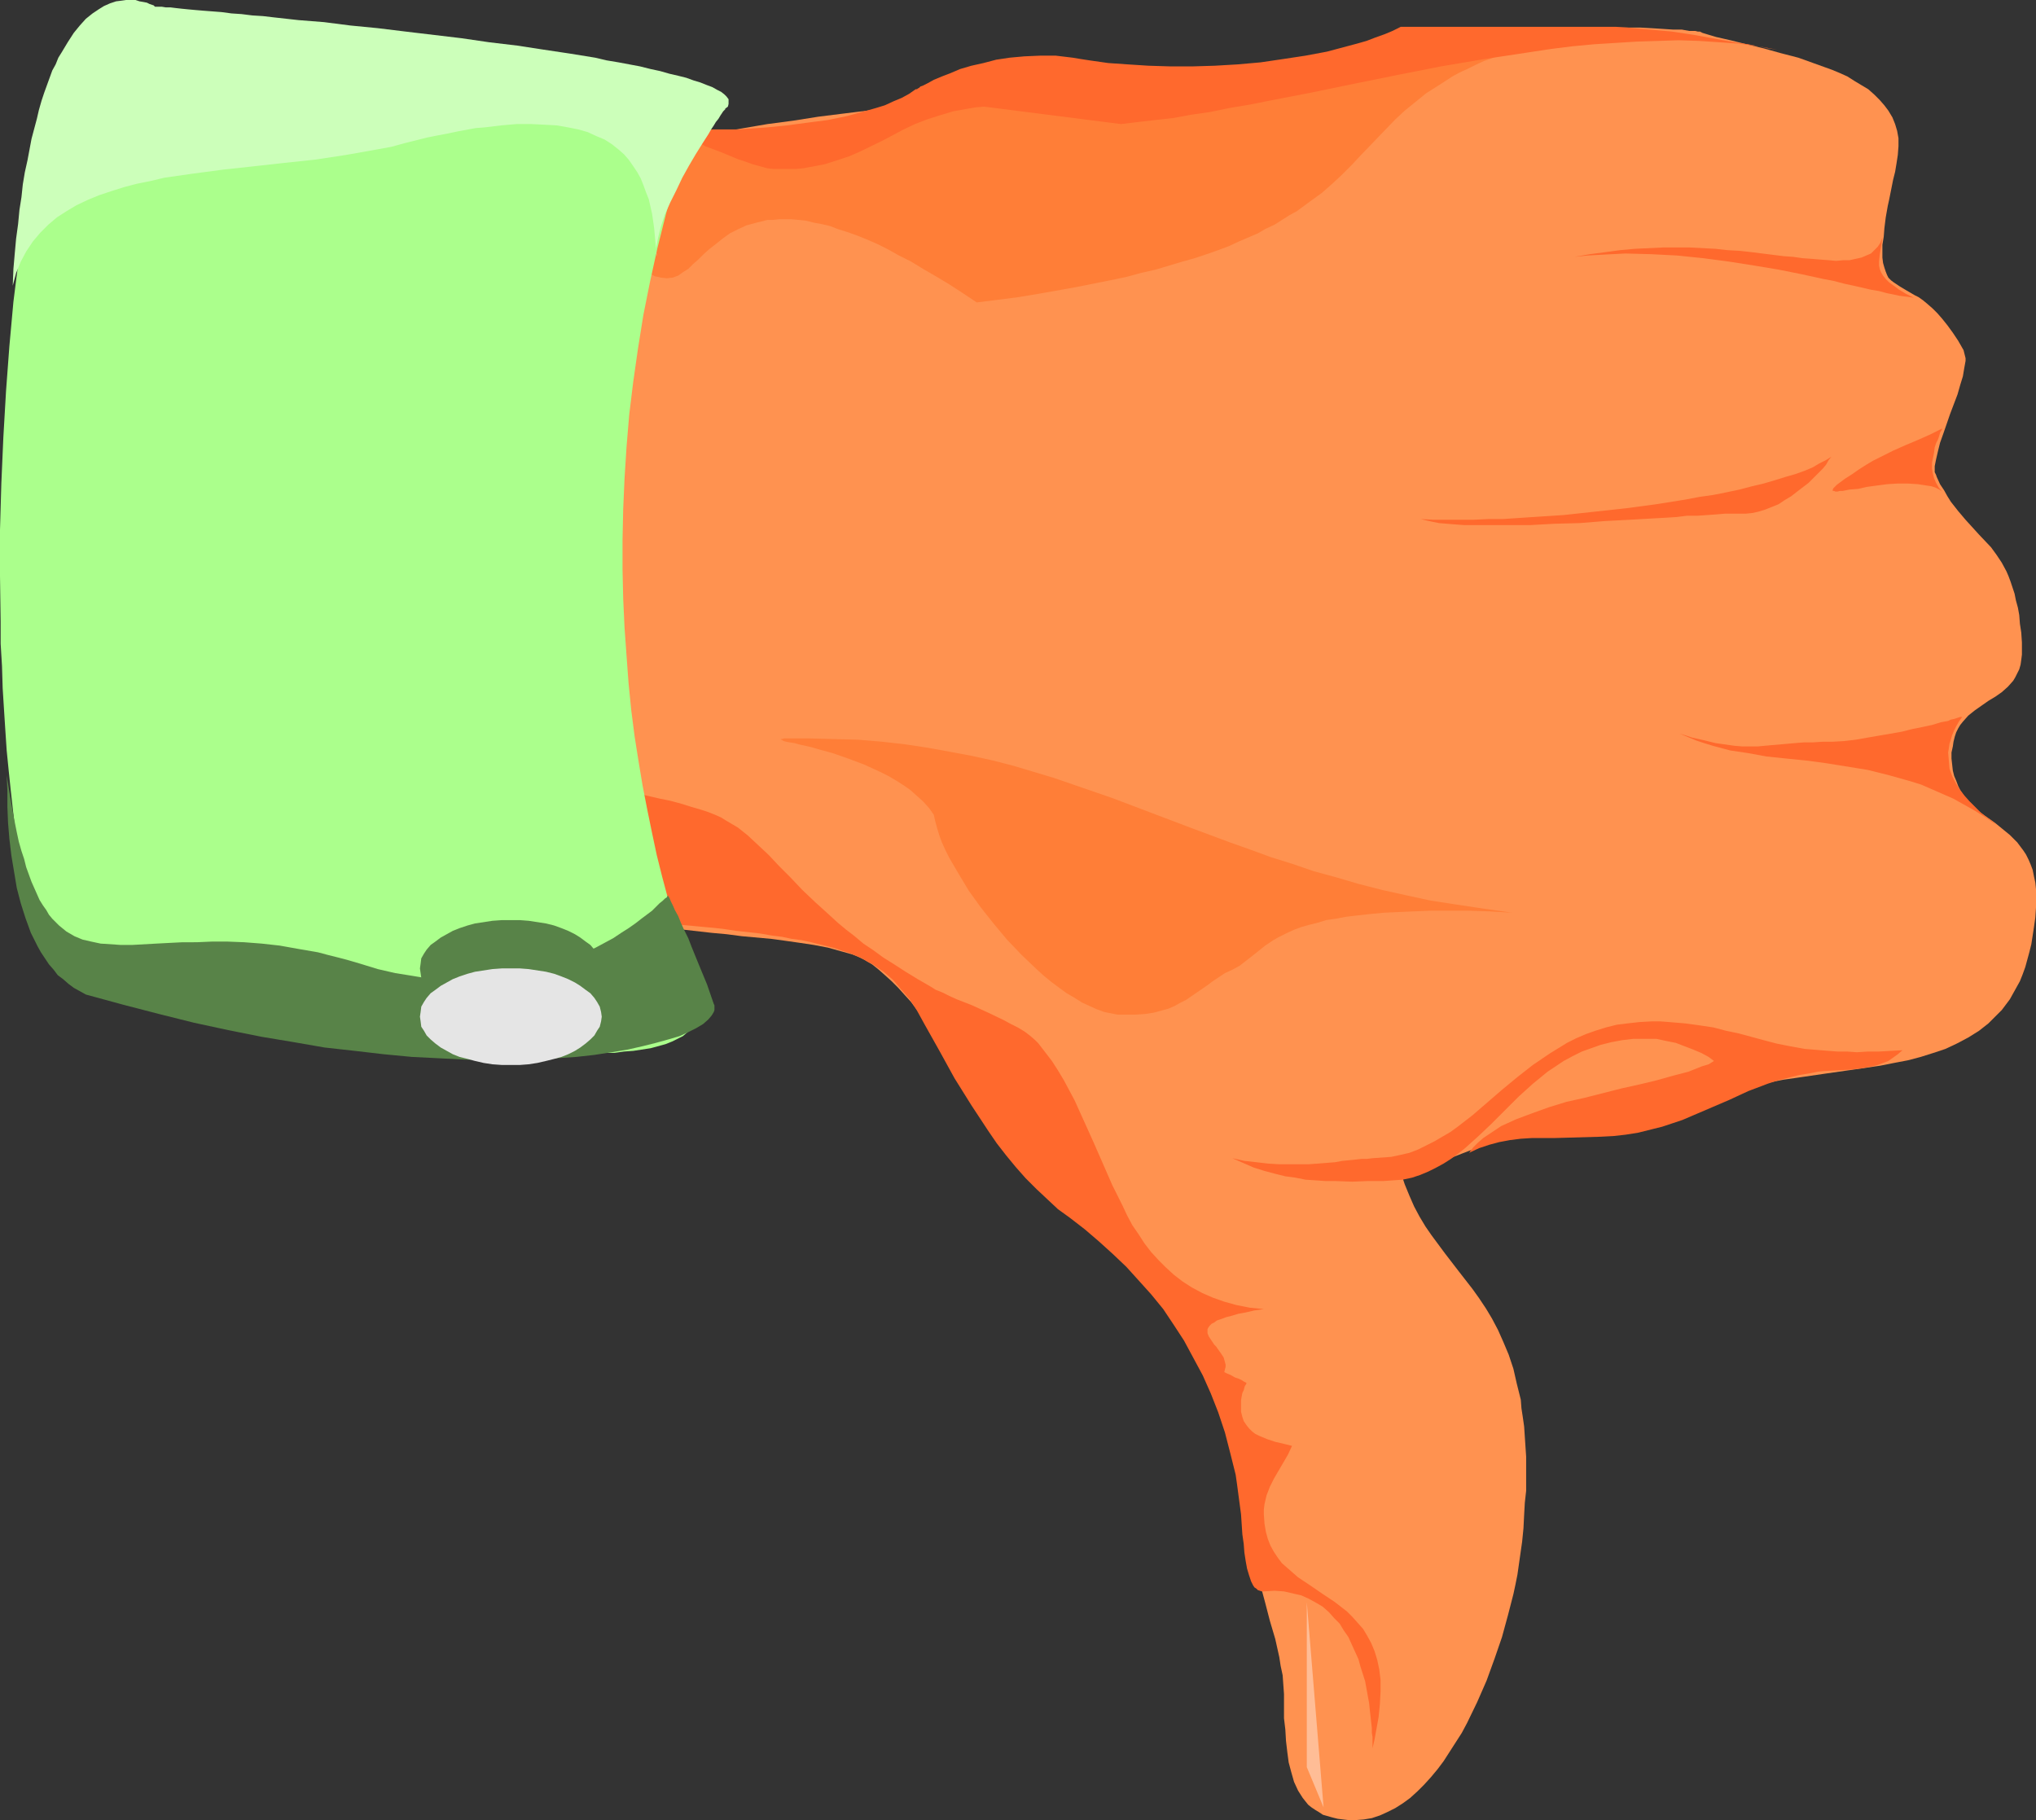 <?xml version="1.0" encoding="UTF-8" standalone="no"?>
<svg
   version="1.0"
   width="129.766mm"
   height="116.018mm"
   id="svg18"
   sodipodi:docname="Thumbs Down 1.wmf"
   xmlns:inkscape="http://www.inkscape.org/namespaces/inkscape"
   xmlns:sodipodi="http://sodipodi.sourceforge.net/DTD/sodipodi-0.dtd"
   xmlns="http://www.w3.org/2000/svg"
   xmlns:svg="http://www.w3.org/2000/svg">
  <rect width="100%" height="100%" fill="#333333" stroke="none"/>
  <sodipodi:namedview
     id="namedview18"
     pagecolor="#ffffff"
     bordercolor="#000000"
     borderopacity="0.25"
     inkscape:showpageshadow="2"
     inkscape:pageopacity="0.0"
     inkscape:pagecheckerboard="0"
     inkscape:deskcolor="#d1d1d1"
     inkscape:document-units="mm" />
  <defs
     id="defs1">
    <pattern
       id="WMFhbasepattern"
       patternUnits="userSpaceOnUse"
       width="6"
       height="6"
       x="0"
       y="0" />
  </defs>
  <path
     style="fill:#ff9250;fill-opacity:1;fill-rule:evenodd;stroke:none"
     d="m 329.825,285.004 2.262,-0.162 2.262,-0.485 2.424,-0.485 2.262,-0.808 2.424,-0.808 2.424,-0.969 5.01,-2.1 5.01,-1.939 5.333,-1.939 2.747,-0.646 2.747,-0.646 2.909,-0.323 2.747,-0.162 10.827,-0.162 5.171,-0.323 5.171,-0.485 2.424,-0.323 2.424,-0.323 2.262,-0.485 2.262,-0.646 2.101,-0.646 2.101,-0.808 1.939,-0.969 1.778,-0.969 2.586,-1.616 2.747,-1.293 2.909,-1.131 2.909,-0.969 3.07,-0.808 3.232,-0.808 3.232,-0.646 3.394,-0.485 6.626,-0.969 6.787,-0.969 6.626,-0.969 3.232,-0.646 3.394,-0.646 3.07,-0.808 3.07,-0.969 2.909,-0.969 2.747,-1.293 2.747,-1.454 2.586,-1.616 2.262,-1.777 2.262,-2.262 0.97,-0.969 0.97,-1.293 0.97,-1.293 0.808,-1.454 0.808,-1.454 0.808,-1.454 0.646,-1.616 0.646,-1.777 0.485,-1.777 0.485,-1.777 0.485,-1.939 0.323,-2.1 0.323,-2.1 0.323,-2.262 0.162,-2.424 v -2.424 -1.939 l -0.162,-1.616 -0.323,-1.454 -0.323,-1.616 -0.485,-1.293 -0.485,-1.131 -0.646,-1.293 -0.646,-0.969 -1.454,-1.939 -1.778,-1.777 -1.778,-1.454 -1.778,-1.454 -3.878,-2.747 -1.616,-1.616 -1.616,-1.616 -0.646,-0.969 -0.646,-0.969 -0.485,-0.969 -0.485,-1.293 -0.485,-1.131 -0.323,-1.293 -0.162,-1.454 -0.162,-1.454 v -1.454 l 0.323,-1.454 0.162,-1.131 0.323,-1.293 0.323,-0.969 0.485,-0.969 0.485,-0.808 0.646,-0.808 1.293,-1.454 1.616,-1.293 1.616,-1.131 1.616,-1.131 1.616,-0.969 1.616,-1.131 1.454,-1.293 1.293,-1.454 0.485,-0.808 0.485,-0.969 0.485,-0.969 0.323,-1.131 0.162,-1.131 0.162,-1.293 v -1.454 -1.454 l -0.162,-2.424 -0.323,-2.1 -0.162,-2.1 -0.323,-1.777 -0.485,-1.777 -0.323,-1.616 -0.485,-1.454 -0.485,-1.454 -0.485,-1.293 -0.485,-1.131 -1.131,-2.1 -1.293,-1.939 -1.293,-1.777 -2.909,-3.07 -1.616,-1.777 -1.616,-1.777 -1.778,-2.1 -1.778,-2.262 -0.808,-1.293 -0.808,-1.454 -0.97,-1.454 -0.808,-1.777 -0.162,-0.485 -0.323,-0.646 v -1.454 l 0.323,-1.616 0.485,-2.1 0.485,-1.939 0.808,-2.262 1.616,-4.685 1.778,-4.685 0.646,-2.262 0.646,-2.1 0.323,-1.939 0.323,-1.777 v -0.646 l -0.162,-0.646 -0.162,-0.646 -0.162,-0.646 -1.293,-2.262 -1.293,-1.939 -1.293,-1.777 -1.293,-1.616 -1.131,-1.293 -1.131,-1.131 -1.293,-1.131 -0.97,-0.808 -1.131,-0.808 -0.97,-0.485 -1.939,-1.131 -1.616,-0.969 -1.454,-0.969 -0.646,-0.485 -0.646,-0.646 -0.323,-0.646 -0.323,-0.808 -0.323,-0.969 -0.323,-1.131 -0.162,-1.293 v -1.454 -1.616 l 0.323,-1.939 0.162,-2.1 0.323,-2.585 0.485,-2.747 0.323,-1.454 0.323,-1.616 0.323,-1.616 0.323,-1.616 0.485,-1.939 0.323,-1.939 0.323,-2.1 0.162,-2.1 v -1.939 l -0.323,-1.777 -0.485,-1.616 -0.646,-1.616 -0.97,-1.616 -0.97,-1.293 -1.131,-1.293 -1.293,-1.293 -1.454,-1.293 -1.616,-0.969 -1.616,-0.969 -1.778,-1.131 -1.778,-0.808 -1.939,-0.808 -4.04,-1.454 -4.04,-1.454 -4.363,-1.131 -4.04,-1.131 -4.04,-0.969 -3.878,-0.969 -3.555,-0.808 -1.616,-0.485 -1.616,-0.485 -0.323,-0.162 -0.323,-0.162 h -0.485 l -0.646,-0.162 h -1.454 l -1.778,-0.323 h -2.101 l -2.424,-0.162 -2.586,-0.162 -2.909,-0.162 h -3.232 -10.666 -3.878 l -4.04,0.162 -4.202,0.162 -4.04,0.162 -8.726,0.485 -8.726,0.808 -8.726,0.969 -4.363,0.646 -4.202,0.646 -4.04,0.808 -4.04,0.646 -3.878,0.969 -3.717,0.969 -3.555,1.131 -3.394,0.969 -3.07,1.293 -2.909,1.293 -3.717,1.777 -3.394,1.616 -3.232,1.454 -3.07,1.293 -3.07,1.131 -2.909,0.969 -5.494,2.1 -5.333,1.939 -2.747,0.969 -2.586,1.131 -2.909,1.293 -2.747,1.454 -2.909,1.454 -3.07,1.777 -2.586,1.454 -2.747,1.293 -5.333,2.747 -5.494,2.747 -2.747,1.454 -2.586,1.616 -2.586,1.616 -2.424,1.616 -2.262,1.939 -2.262,1.939 -1.939,2.262 -1.616,2.262 -1.616,2.585 -0.646,1.454 -0.485,1.293 -0.485,1.293 -0.323,1.131 -0.323,1.454 -0.323,1.454 -0.646,3.07 -0.485,3.393 -0.323,3.554 -0.323,3.878 -0.162,3.878 -0.323,4.039 v 8.24 12.117 3.878 3.554 l 0.162,3.554 0.162,5.009 0.162,5.009 0.323,4.685 0.323,4.524 0.485,4.524 0.646,4.362 0.646,4.039 0.646,4.039 0.808,3.878 0.808,3.878 0.97,3.554 0.97,3.554 1.131,3.554 0.97,3.231 1.293,3.393 1.131,3.07 1.293,3.231 1.454,3.07 2.909,5.816 3.07,5.816 3.232,5.493 3.555,5.493 3.555,5.493 3.717,5.493 3.878,5.655 2.262,3.231 1.939,3.07 1.939,2.908 1.939,2.747 2.101,2.585 1.131,1.131 1.293,1.293 1.293,1.131 1.454,0.969 1.616,1.131 1.616,0.969 2.262,0.969 2.262,0.808 2.424,0.808 2.586,0.485 2.586,0.485 2.909,0.323 2.909,0.162 2.909,0.323 5.979,0.162 6.302,0.162 6.141,0.162 6.141,0.485 h 0.808 l 0.646,0.323 0.646,0.323 0.485,0.485 0.646,0.485 0.485,0.646 1.131,1.616 0.808,1.616 0.97,1.939 1.616,4.201 1.293,4.039 0.646,1.939 0.808,1.616 0.646,1.454 0.323,0.646 0.485,0.485 0.323,0.323 0.485,0.323 0.323,0.162 z"
     id="path1" />
  <path
     style="fill:#ff9250;fill-opacity:1;fill-rule:evenodd;stroke:none"
     d="m 251.288,284.357 -1.131,-0.808 -1.293,-1.293 -1.131,-1.131 -1.293,-1.454 -1.293,-1.454 -1.293,-1.777 -1.293,-1.777 -1.293,-1.777 -2.747,-4.039 -2.747,-4.201 -1.454,-2.1 -1.454,-2.262 -2.909,-4.362 -2.909,-4.362 -3.07,-4.201 -3.07,-4.039 -1.454,-1.939 -1.616,-1.777 -1.454,-1.616 -1.616,-1.616 -1.616,-1.454 -1.454,-1.293 -1.616,-1.293 -1.616,-0.969 -1.616,-0.808 -1.616,-0.646 -2.909,-0.808 -2.909,-0.808 -3.394,-0.646 -3.232,-0.485 -3.394,-0.485 -3.555,-0.485 -7.11,-0.646 -3.717,-0.485 -3.555,-0.323 -7.11,-0.808 -3.555,-0.485 -3.394,-0.485 -3.232,-0.646 -3.232,-0.808 -2.424,-0.808 -2.101,-0.808 -2.101,-0.646 -1.939,-0.969 -1.778,-0.808 -1.778,-0.969 -1.454,-1.131 -1.293,-1.131 -1.293,-1.131 -1.293,-1.293 -0.97,-1.293 -0.97,-1.293 -0.808,-1.454 -0.808,-1.616 -0.646,-1.616 -0.646,-1.616 -0.485,-1.777 -0.485,-1.777 -0.323,-1.939 -0.323,-2.1 -0.323,-2.1 -0.162,-2.262 -0.162,-2.262 -0.162,-2.424 -0.162,-2.585 -0.162,-2.585 v -2.747 -2.747 l -0.162,-2.908 v -3.07 -3.231 l -0.162,-3.393 v -4.685 l 0.162,-1.454 v -1.454 l 0.162,-3.393 0.162,-3.554 0.323,-3.878 0.323,-4.039 0.162,-4.362 0.485,-4.524 0.323,-4.847 0.485,-4.685 0.485,-5.009 1.293,-10.017 1.293,-10.179 1.454,-10.179 0.808,-4.847 0.808,-4.685 0.97,-4.685 0.97,-4.524 0.97,-4.201 0.97,-4.039 1.131,-3.716 0.97,-3.393 1.293,-3.231 0.485,-1.454 0.646,-1.293 0.646,-1.293 0.485,-1.131 0.646,-1.131 0.646,-0.808 0.646,-0.969 0.646,-0.646 0.646,-0.646 0.646,-0.485 1.131,-0.646 1.131,-0.646 1.293,-0.485 1.454,-0.646 1.616,-0.646 1.778,-0.485 1.778,-0.646 1.939,-0.485 2.101,-0.485 2.262,-0.485 2.262,-0.646 2.262,-0.485 2.586,-0.485 2.424,-0.485 5.494,-0.969 5.656,-0.969 6.141,-0.808 6.141,-0.969 6.464,-0.808 6.626,-0.808 6.787,-0.808 13.898,-1.454 13.898,-1.454 6.949,-0.808 6.949,-0.646 6.787,-0.646 6.626,-0.646 6.464,-0.646 6.141,-0.646 5.979,-0.646 5.656,-0.646 5.494,-0.646 2.586,-0.323 2.424,-0.323 2.424,-0.162 2.262,-0.323 2.101,-0.323 2.101,-0.323 1.939,-0.323 1.778,-0.323 1.778,-0.323 1.454,-0.323 -0.162,1.616 -0.162,1.616 -0.485,1.616 -0.323,1.616 -0.646,1.777 -0.485,1.616 -1.454,3.393 -1.939,3.393 -2.101,3.554 -2.262,3.554 -2.586,3.554 -2.747,3.716 -3.07,3.716 -3.07,3.716 -3.232,3.716 -6.626,7.594 -6.949,7.594 -6.787,7.755 -6.626,7.755 -3.232,3.878 -2.909,3.878 -2.909,3.878 -2.586,3.878 -2.424,3.878 -2.262,3.878 -1.939,3.878 -1.454,3.716 -1.293,3.878 -0.646,1.939 -0.323,1.777 -0.323,1.939 -0.323,1.939 -0.162,1.777 v 1.939 l 11.15,94.516 -0.646,4.201 -0.323,4.039 -0.323,3.878 -0.323,3.878 -0.323,7.432 -0.323,7.271 -0.323,3.393 -0.323,3.554 -0.485,3.231 -0.485,3.393 -0.808,3.231 -0.808,3.231 -1.293,3.393 z"
     id="path2" />
  <path
     style="fill:#ff7e37;fill-opacity:1;fill-rule:evenodd;stroke:none"
     d="m 161.6,31.182 h 0.162 0.323 l 0.485,0.162 h 0.808 0.97 l 1.131,0.162 h 1.293 l 1.616,0.162 h 1.616 1.778 l 1.939,0.162 h 6.626 l 2.424,-0.162 h 2.586 l 2.586,-0.162 2.586,-0.162 5.656,-0.485 5.656,-0.808 5.979,-0.969 5.979,-1.293 5.818,-1.454 2.909,-0.969 5.656,-2.1 2.909,-1.131 1.454,-0.646 1.454,-0.485 1.616,-0.323 1.616,-0.162 1.778,-0.323 h 1.939 l 1.939,-0.162 h 2.262 l 2.262,0.162 h 2.424 l 2.747,0.162 2.747,0.162 h 3.07 l 3.394,0.162 3.394,0.162 h 3.878 8.242 4.525 l 4.848,-0.162 5.171,-0.162 5.494,-0.323 2.909,-0.323 2.909,-0.162 3.07,-0.162 3.07,-0.323 3.232,-0.323 3.232,-0.323 3.394,-0.485 3.555,-0.323 3.555,-0.485 3.717,-0.485 3.717,-0.485 3.878,-0.646 4.04,-0.485 4.04,-0.646 4.202,-0.646 4.202,-0.808 4.525,-0.808 4.525,-0.808 4.686,-0.808 4.686,-0.969 -2.909,0.808 -2.586,0.808 -2.586,0.808 -2.424,0.808 -2.262,0.969 -2.262,0.808 -2.101,0.969 -1.939,0.969 -1.778,0.808 -1.778,0.969 -3.232,2.1 -3.07,1.939 -2.586,2.1 -2.586,2.1 -2.262,2.1 -4.202,4.362 -4.202,4.362 -2.101,2.262 -2.262,2.262 -2.424,2.262 -2.586,2.262 -2.909,2.1 -3.07,2.262 -1.778,0.969 -1.778,1.131 -1.778,1.131 -2.101,0.969 -1.939,1.131 -2.262,0.969 -2.262,0.969 -2.424,1.131 -2.586,0.969 -2.747,0.969 -2.909,0.969 -2.909,0.808 -3.232,0.969 -3.232,0.969 -3.555,0.808 -3.555,0.969 -3.878,0.808 -4.04,0.808 -4.04,0.808 -4.525,0.808 -4.525,0.808 -4.848,0.808 -5.01,0.646 -5.171,0.646 -3.394,-2.262 -3.232,-2.1 -3.232,-1.939 -3.07,-1.777 -2.909,-1.777 -2.909,-1.454 -2.586,-1.454 -2.586,-1.293 -2.586,-1.131 -2.424,-0.969 -2.262,-0.808 -2.101,-0.646 -2.101,-0.808 -2.101,-0.485 -1.778,-0.323 -1.939,-0.485 -1.616,-0.162 -1.778,-0.162 h -1.616 -1.454 l -1.454,0.162 h -1.293 l -2.586,0.646 -2.424,0.646 -2.101,0.969 -1.939,0.969 -1.778,1.293 -1.616,1.293 -1.454,1.131 -1.454,1.293 -1.293,1.293 -1.293,1.131 -1.131,1.131 -1.293,0.808 -1.131,0.808 -1.293,0.485 -1.454,0.162 -1.454,-0.162 -0.646,-0.162 -0.808,-0.162 -0.808,-0.485 -0.808,-0.323 -0.97,-0.646 -0.97,-0.646 -0.97,-0.808 -0.97,-0.808 -1.131,-1.131 -1.131,-1.131 z"
     id="path3" />
  <path
     style="fill:#ff692d;fill-opacity:1;fill-rule:evenodd;stroke:none"
     d="m 428.078,11.956 -2.262,-0.323 -2.262,-0.485 -2.424,-0.485 -2.424,-0.323 -5.333,-0.969 -5.333,-0.969 -5.333,-0.808 -5.494,-0.485 -5.333,-0.485 -2.586,-0.162 h -2.424 -49.45 l -1.939,0.969 -1.939,0.808 -2.262,0.808 -2.101,0.808 -2.262,0.646 -2.424,0.646 -4.848,1.293 -5.171,0.969 -5.333,0.808 -5.494,0.808 -5.494,0.485 -5.494,0.323 -5.333,0.162 h -5.494 l -5.171,-0.162 -5.01,-0.323 -4.686,-0.323 -2.262,-0.323 -2.262,-0.323 -2.101,-0.323 -1.939,-0.323 -4.04,-0.485 h -3.878 l -3.717,0.162 -3.555,0.323 -3.232,0.485 -3.07,0.808 -2.909,0.646 -2.747,0.808 -2.262,0.969 -2.101,0.808 -1.939,0.808 -1.454,0.808 -0.646,0.323 -0.646,0.323 -0.485,0.162 -0.323,0.323 -0.323,0.162 -0.162,0.162 h -0.162 -0.162 l -1.616,1.131 -1.778,0.969 -1.939,0.808 -2.101,0.969 -2.101,0.646 -2.262,0.646 -4.686,1.293 -4.686,0.969 -5.01,0.646 -4.848,0.646 -4.848,0.485 -4.686,0.323 -2.101,0.162 h -2.101 -2.101 -1.939 l -1.778,0.162 h -4.363 l -1.293,-0.162 h -1.778 -0.485 -0.485 l 0.97,0.485 1.131,0.485 1.293,0.646 1.454,0.808 1.778,0.646 1.616,0.969 3.878,1.454 3.878,1.616 1.939,0.646 1.778,0.646 1.778,0.485 1.778,0.485 1.454,0.162 h 1.293 2.101 1.939 l 1.778,-0.162 1.778,-0.323 3.394,-0.646 3.07,-0.969 2.909,-0.969 2.586,-1.131 5.333,-2.585 5.171,-2.747 2.747,-1.293 2.909,-1.131 3.07,-0.969 3.232,-0.969 1.778,-0.323 1.778,-0.323 1.939,-0.323 1.939,-0.162 32.966,4.201 4.04,-0.485 4.202,-0.485 4.363,-0.485 4.363,-0.808 4.525,-0.646 4.686,-0.969 4.848,-0.808 4.848,-0.969 10.019,-1.939 10.181,-2.1 10.342,-2.1 10.666,-2.1 10.504,-1.777 10.666,-1.616 5.333,-0.808 5.171,-0.646 5.171,-0.485 5.171,-0.323 5.171,-0.323 5.171,-0.162 4.848,-0.162 5.01,0.162 4.848,0.323 4.686,0.323 4.686,0.646 z"
     id="path4" />
  <path
     style="fill:#ff9250;fill-opacity:1;fill-rule:evenodd;stroke:none"
     d="m 227.371,219.246 v -3.07 l 0.162,-2.747 0.323,-2.747 0.323,-2.747 0.646,-2.585 0.646,-2.424 0.97,-2.424 0.808,-2.262 1.131,-2.262 1.131,-2.1 1.293,-1.939 1.454,-1.939 1.454,-1.939 1.616,-1.616 1.616,-1.616 1.778,-1.616 1.778,-1.454 1.939,-1.454 1.939,-1.293 2.101,-1.131 2.101,-1.131 2.262,-0.969 2.262,-0.969 2.262,-0.808 2.424,-0.808 2.424,-0.485 2.424,-0.646 2.424,-0.485 2.586,-0.323 2.586,-0.323 2.586,-0.162 2.586,-0.162 h 2.262 l 2.262,0.162 2.101,0.162 2.101,0.162 1.939,0.323 1.939,0.485 1.939,0.323 1.939,0.485 3.555,1.293 3.232,1.454 3.07,1.777 2.909,1.939 2.747,2.262 2.424,2.424 2.424,2.585 2.101,2.747 2.101,3.07 1.778,3.231 1.778,3.231 1.454,3.393 1.454,3.716 1.293,3.554 1.131,3.878 0.97,3.878 0.97,4.039 0.808,4.039 0.646,4.201 0.646,4.201 0.485,4.362 0.485,4.201 0.646,8.725 0.323,8.563 0.323,8.563 v 2.1 l 0.162,1.939 0.162,1.777 0.162,1.777 0.646,3.554 0.646,3.231 0.97,2.908 1.131,2.747 1.131,2.585 1.293,2.424 1.454,2.424 1.454,2.1 3.232,4.362 3.232,4.201 3.394,4.362 1.616,2.262 1.616,2.424 1.454,2.424 1.454,2.747 1.293,2.908 1.293,3.07 1.131,3.393 0.808,3.554 0.485,1.939 0.485,1.939 0.162,2.1 0.323,2.1 0.323,2.262 0.162,2.424 0.162,2.424 0.162,2.424 v 2.585 2.747 2.908 l -0.323,2.908 -0.162,2.908 -0.162,3.231 -0.323,3.231 -0.485,3.393 -0.323,2.262 -0.323,2.262 -0.485,2.424 -0.485,2.262 -1.293,5.009 -1.454,5.332 -1.778,5.17 -1.939,5.332 -2.262,5.17 -2.424,5.009 -1.293,2.424 -1.454,2.262 -1.454,2.262 -1.454,2.262 -1.454,1.939 -1.616,1.939 -1.616,1.777 -1.616,1.616 -1.778,1.616 -1.778,1.293 -1.778,1.131 -1.939,0.969 -1.778,0.808 -1.939,0.646 -1.939,0.323 -2.101,0.162 h -1.454 l -1.454,-0.162 -1.293,-0.162 -1.293,-0.323 -1.131,-0.323 -1.131,-0.323 -0.97,-0.646 -0.808,-0.485 -0.97,-0.646 -0.808,-0.646 -1.293,-1.616 -1.131,-1.777 -0.97,-2.1 -0.646,-2.262 -0.646,-2.424 -0.323,-2.424 -0.323,-2.747 -0.162,-2.747 -0.323,-2.747 v -5.816 l -0.162,-2.262 -0.162,-2.262 -0.485,-2.262 -0.323,-2.1 -0.97,-4.362 -1.293,-4.362 -1.131,-4.362 -1.131,-4.201 -0.323,-2.262 -0.323,-2.262 -0.323,-2.262 v -2.262 l -0.162,-2.747 -0.162,-2.747 -0.162,-2.585 -0.323,-2.585 -0.646,-5.009 -0.808,-4.847 -0.97,-4.524 -1.293,-4.201 -1.454,-4.039 -1.616,-3.878 -1.778,-3.716 -1.778,-3.393 -2.101,-3.393 -2.101,-3.231 -2.262,-3.07 -2.424,-2.908 -2.424,-2.908 -2.424,-2.747 -5.333,-5.332 -5.333,-5.332 -5.494,-5.009 -5.494,-5.332 -5.494,-5.493 -2.586,-2.908 -2.586,-2.908 -2.586,-3.07 -2.424,-3.07 -2.424,-3.393 -2.262,-3.393 -0.97,-1.777 -0.97,-2.1 -0.808,-2.262 -0.808,-2.585 -0.808,-2.747 -0.646,-3.07 -0.646,-3.07 -0.485,-3.231 -0.97,-6.624 -0.646,-6.624 -0.323,-3.07 -0.162,-3.07 -0.162,-2.908 z"
     id="path5" />
  <path
     style="fill:#ff692d;fill-opacity:1;fill-rule:evenodd;stroke:none"
     d="m 304.454,315.378 -2.262,0.323 -2.101,0.485 -1.778,0.323 -1.616,0.485 -1.293,0.323 -1.293,0.485 -0.97,0.323 -0.646,0.485 -0.646,0.323 -0.485,0.485 -0.323,0.485 -0.162,0.323 v 0.485 0.485 l 0.323,0.808 0.646,0.969 0.646,0.969 0.485,0.485 0.323,0.485 0.808,1.131 0.646,0.969 0.323,1.131 0.162,0.646 v 0.485 l -0.162,0.646 -0.162,0.646 0.646,0.323 0.808,0.323 1.131,0.646 0.97,0.323 0.646,0.323 0.485,0.323 0.323,0.162 0.323,0.162 v 0.162 l -0.162,0.323 -0.162,0.162 -0.162,0.485 -0.162,0.646 -0.323,0.646 -0.162,0.808 -0.162,0.969 v 1.454 1.293 l 0.323,1.293 0.323,0.969 0.646,0.969 0.646,0.808 0.646,0.646 0.808,0.646 0.97,0.485 1.939,0.808 1.939,0.646 2.101,0.485 1.939,0.485 -0.97,2.1 -1.131,1.939 -2.262,3.878 -0.97,1.939 -0.808,2.1 -0.485,2.1 -0.162,1.293 v 1.131 l 0.162,2.262 0.323,1.939 0.485,1.777 0.646,1.616 0.808,1.454 0.97,1.454 0.97,1.293 1.293,1.131 1.293,1.131 1.293,1.131 2.909,1.939 3.07,2.1 2.909,1.939 2.909,2.262 1.293,1.293 1.293,1.454 1.293,1.454 0.97,1.616 0.97,1.777 0.808,1.939 0.646,2.1 0.485,2.262 0.323,2.585 v 2.747 l -0.162,3.07 -0.162,1.616 -0.162,1.616 -0.646,3.554 -0.323,1.777 -0.485,2.1 v -2.747 l -0.162,-0.969 v -1.131 l -0.162,-1.454 -0.162,-1.454 -0.162,-1.454 -0.162,-1.616 -0.323,-1.777 -0.646,-3.554 -1.131,-3.554 -0.485,-1.777 -0.808,-1.777 -0.808,-1.777 -0.808,-1.777 -1.131,-1.616 -0.97,-1.616 -1.293,-1.293 -1.293,-1.454 -1.454,-1.293 -1.616,-0.969 -1.778,-0.969 -1.778,-0.808 -2.101,-0.485 -2.101,-0.485 -2.262,-0.162 -2.586,0.162 h -0.485 l -0.485,-0.162 -0.485,-0.162 -0.323,-0.323 -0.485,-0.323 -0.323,-0.485 -0.485,-0.969 -0.485,-1.454 -0.485,-1.616 -0.323,-1.777 -0.323,-2.1 -0.162,-2.1 -0.323,-2.262 -0.162,-2.424 -0.162,-2.424 -0.646,-4.847 -0.323,-2.424 -0.323,-2.262 -1.293,-5.17 -1.293,-5.009 -1.616,-4.847 -1.778,-4.524 -1.939,-4.362 -2.262,-4.201 -2.262,-4.201 -2.424,-3.716 -2.586,-3.878 -2.909,-3.554 -2.909,-3.231 -3.07,-3.393 -3.232,-3.07 -3.394,-3.07 -3.394,-2.908 -3.555,-2.747 -2.909,-2.1 -2.586,-2.424 -2.586,-2.424 -2.586,-2.585 -2.424,-2.747 -2.262,-2.747 -2.262,-2.908 -2.101,-3.07 -4.04,-6.14 -4.04,-6.463 -3.555,-6.463 -3.717,-6.624 -1.778,-3.231 -1.778,-2.747 -2.101,-2.424 -1.939,-2.262 -2.262,-1.939 -2.586,-1.777 -1.293,-0.646 -1.293,-0.808 -3.07,-1.293 -1.616,-0.485 -1.778,-0.646 -1.939,-0.485 -1.939,-0.485 -1.939,-0.485 -2.262,-0.485 -2.424,-0.323 -2.262,-0.485 -2.586,-0.323 -2.747,-0.485 -2.909,-0.323 -2.909,-0.323 -3.232,-0.485 -3.232,-0.323 -3.394,-0.323 -3.717,-0.323 -2.424,-0.162 -2.424,-0.323 -2.424,-0.646 -2.424,-0.969 -2.262,-0.969 -2.262,-1.131 -2.262,-1.293 -1.939,-1.454 -1.939,-1.616 -1.778,-1.616 -1.778,-1.777 -1.454,-1.777 -1.293,-1.777 -0.97,-1.777 -0.97,-1.777 -0.646,-1.777 -0.323,-1.777 -0.162,-1.454 0.162,-1.616 0.485,-1.454 0.323,-0.646 0.485,-0.646 0.485,-0.485 0.646,-0.646 0.646,-0.485 0.646,-0.323 0.97,-0.485 0.97,-0.323 0.97,-0.323 1.131,-0.162 1.293,-0.323 h 1.293 l 1.454,-0.162 h 1.616 l 1.616,0.162 1.778,0.162 1.778,0.162 2.101,0.323 2.101,0.485 2.101,0.485 2.424,0.485 2.424,0.646 2.586,0.808 2.747,0.808 1.454,0.485 1.616,0.646 1.454,0.646 1.293,0.808 2.747,1.616 2.424,1.939 2.424,2.262 2.586,2.424 2.424,2.585 2.747,2.747 2.909,3.07 3.232,3.07 1.616,1.454 1.778,1.616 1.939,1.777 1.939,1.616 2.101,1.616 2.101,1.777 2.424,1.616 2.424,1.777 2.586,1.616 2.747,1.777 2.909,1.777 3.07,1.777 1.293,0.808 1.616,0.646 1.616,0.808 1.778,0.808 3.717,1.454 3.878,1.777 3.717,1.777 1.778,0.969 1.616,0.808 1.616,0.969 1.293,0.969 1.131,0.969 0.97,0.969 1.616,2.1 1.616,2.1 1.454,2.262 1.454,2.424 2.586,4.847 2.262,5.009 2.262,5.009 2.262,5.17 2.262,5.17 2.424,4.847 1.131,2.424 1.293,2.424 1.454,2.1 1.454,2.262 1.616,2.1 1.778,1.939 1.778,1.777 1.939,1.777 2.101,1.616 2.262,1.454 2.424,1.293 2.586,1.131 2.747,0.969 2.909,0.808 3.232,0.646 z"
     id="path6" />
  <path
     style="fill:#ff692d;fill-opacity:1;fill-rule:evenodd;stroke:none"
     d="m 330.633,279.026 2.262,-0.162 2.262,-0.162 2.262,-0.485 2.101,-0.485 2.101,-0.808 1.939,-0.969 1.939,-0.969 1.939,-1.131 1.939,-1.131 1.778,-1.293 3.555,-2.747 3.555,-3.07 3.555,-3.07 3.717,-3.07 3.717,-2.908 4.04,-2.747 2.101,-1.293 2.101,-1.293 2.262,-1.131 2.262,-0.969 2.262,-0.808 2.586,-0.808 2.586,-0.646 2.586,-0.323 2.909,-0.323 2.909,-0.162 h 2.101 l 2.101,0.162 1.939,0.162 1.939,0.162 3.555,0.485 3.232,0.485 3.07,0.808 3.07,0.646 5.979,1.616 3.07,0.808 3.232,0.646 3.555,0.646 1.939,0.162 1.939,0.162 1.939,0.162 2.262,0.162 h 2.262 l 2.262,0.162 2.586,-0.162 h 2.586 l 2.909,-0.162 2.909,-0.162 -1.131,0.969 -1.131,0.808 -1.131,0.808 -1.293,0.485 -1.293,0.485 -1.293,0.323 -2.586,0.485 -2.909,0.323 -2.909,0.162 -3.07,0.162 -1.616,0.162 -1.616,0.323 -2.909,0.485 -2.586,0.646 -2.586,0.646 -2.424,0.808 -4.686,1.777 -4.525,2.1 -4.525,1.939 -4.525,1.939 -2.262,0.969 -2.424,0.808 -2.424,0.808 -2.586,0.646 -3.232,0.808 -3.07,0.485 -2.909,0.323 -3.07,0.162 -5.656,0.162 -5.656,0.162 h -5.333 l -2.586,0.162 -2.586,0.323 -2.586,0.485 -2.424,0.646 -2.424,0.808 -2.424,1.131 0.97,-1.293 1.131,-1.131 1.293,-1.131 1.454,-0.969 1.454,-0.969 1.454,-0.969 1.778,-0.808 1.778,-0.808 3.878,-1.454 4.04,-1.454 4.202,-1.293 4.363,-0.969 8.888,-2.262 4.363,-0.969 4.04,-0.969 4.04,-1.131 3.717,-0.969 1.616,-0.646 1.616,-0.646 1.616,-0.485 1.293,-0.808 -1.293,-0.969 -1.778,-0.969 -1.939,-0.808 -2.101,-0.808 -2.101,-0.808 -2.424,-0.485 -2.262,-0.485 h -2.586 -2.909 l -2.747,0.323 -2.586,0.485 -2.586,0.646 -2.262,0.808 -2.262,0.808 -2.262,1.131 -2.101,1.131 -1.939,1.293 -1.939,1.293 -3.555,2.908 -3.394,3.07 -3.232,3.231 -3.232,3.231 -3.232,3.07 -3.232,2.908 -1.616,1.293 -1.778,1.293 -1.778,1.131 -1.778,0.969 -1.939,0.969 -1.939,0.808 -1.939,0.646 -2.262,0.485 -2.262,0.162 -2.262,0.162 h -1.778 -1.939 l -3.878,0.162 -4.363,-0.162 h -2.262 l -2.262,-0.162 -2.424,-0.162 -2.424,-0.485 -2.424,-0.323 -2.586,-0.646 -2.424,-0.646 -2.586,-0.808 -2.586,-1.131 -2.586,-1.131 2.909,0.646 2.909,0.323 2.747,0.323 2.586,0.162 h 2.586 2.424 2.262 l 2.262,-0.162 4.04,-0.323 1.778,-0.323 1.616,-0.162 1.616,-0.162 1.454,-0.162 h 1.293 z"
     id="path7" />
  <path
     style="fill:#ff692d;fill-opacity:1;fill-rule:evenodd;stroke:none"
     d="m 441.168,110.027 -1.293,0.808 -1.616,0.808 -1.616,0.969 -1.939,0.808 -2.262,0.808 -2.262,0.646 -2.586,0.808 -2.747,0.808 -2.747,0.646 -3.07,0.808 -3.07,0.646 -3.232,0.646 -3.394,0.485 -3.394,0.646 -7.11,1.131 -7.272,0.969 -7.434,0.808 -7.434,0.808 -7.434,0.485 -7.272,0.485 h -3.555 l -3.394,0.162 h -3.394 -3.232 -3.232 l -2.909,-0.162 1.293,0.323 1.454,0.323 1.616,0.323 1.939,0.162 1.939,0.162 2.262,0.162 h 2.424 7.757 5.656 l 5.818,-0.323 6.141,-0.162 5.979,-0.485 6.141,-0.323 5.656,-0.323 2.909,-0.162 2.586,-0.162 2.586,-0.323 h 2.586 l 2.262,-0.162 2.262,-0.162 1.939,-0.162 h 1.939 1.616 1.454 l 1.616,-0.162 1.454,-0.323 1.616,-0.485 1.616,-0.646 1.616,-0.646 1.454,-0.969 1.616,-0.969 1.454,-1.131 2.747,-2.1 1.131,-1.131 1.131,-1.131 1.131,-1.131 0.808,-0.969 0.646,-1.131 z"
     id="path8" />
  <path
     style="fill:#ff7e37;fill-opacity:1;fill-rule:evenodd;stroke:none"
     d="m 296.859,233.625 -1.778,0.808 -1.454,0.969 -1.454,0.969 -1.293,0.969 -2.586,1.777 -2.586,1.777 -1.293,0.646 -1.454,0.808 -1.454,0.646 -1.778,0.485 -1.778,0.485 -2.101,0.323 -2.424,0.162 h -2.586 -1.616 l -1.616,-0.323 -1.616,-0.323 -1.778,-0.646 -1.778,-0.808 -1.778,-0.808 -1.778,-1.131 -1.939,-1.131 -1.778,-1.293 -1.939,-1.454 -1.778,-1.454 -1.778,-1.616 -3.555,-3.393 -3.555,-3.716 -3.232,-3.878 -3.07,-3.878 -2.909,-4.039 -2.424,-4.039 -1.131,-1.939 -1.131,-1.939 -0.97,-1.939 -0.808,-1.777 -0.646,-1.777 -0.485,-1.616 -0.485,-1.777 -0.323,-1.454 -1.131,-1.616 -1.454,-1.616 -1.454,-1.293 -1.616,-1.454 -1.616,-1.131 -1.778,-1.131 -1.939,-1.131 -1.939,-0.969 -3.878,-1.777 -3.878,-1.454 -3.717,-1.293 -1.778,-0.485 -1.778,-0.485 -1.616,-0.485 -1.454,-0.323 -1.454,-0.323 -1.131,-0.323 -1.131,-0.162 -0.808,-0.162 -0.646,-0.162 -0.485,-0.323 h -0.162 v -0.162 h 0.323 l 0.485,-0.162 h 0.97 1.131 3.394 l 6.141,0.162 6.141,0.162 5.818,0.485 5.656,0.646 5.333,0.808 5.333,0.969 5.171,0.969 5.171,1.131 5.01,1.293 4.848,1.454 4.848,1.454 4.686,1.616 9.373,3.231 9.373,3.554 4.686,1.777 4.686,1.777 9.534,3.554 5.01,1.777 4.848,1.777 5.171,1.616 5.171,1.777 5.333,1.454 5.494,1.616 5.656,1.454 5.818,1.293 5.979,1.293 6.302,0.969 6.464,0.969 6.787,0.969 -5.494,-0.323 -5.01,-0.162 h -4.686 -4.363 l -4.04,0.162 -3.717,0.162 -3.555,0.162 -3.394,0.323 -2.909,0.323 -2.747,0.323 -2.586,0.485 -2.262,0.323 -2.101,0.646 -1.939,0.485 -1.778,0.485 -1.778,0.646 -1.454,0.646 -1.293,0.646 -1.293,0.646 -1.131,0.646 -1.939,1.293 -1.616,1.293 -1.616,1.293 -1.454,1.131 -1.454,1.131 z"
     id="path9" />
  <path
     style="fill:#ff692d;fill-opacity:1;fill-rule:evenodd;stroke:none"
     d="m 453.449,57.195 -0.485,1.293 -0.646,0.969 -0.808,0.808 -0.808,0.808 -1.131,0.485 -1.131,0.485 -1.454,0.323 -1.454,0.323 h -1.454 l -1.778,0.162 -1.778,-0.162 -2.101,-0.162 -1.939,-0.162 -2.262,-0.162 -2.262,-0.323 -2.262,-0.162 -2.586,-0.323 -2.586,-0.323 -2.586,-0.323 -2.909,-0.323 -2.909,-0.162 -2.909,-0.323 -3.07,-0.162 -3.07,-0.162 h -3.232 -3.232 l -3.394,0.162 -3.394,0.162 -3.555,0.323 -3.555,0.485 -3.717,0.485 -3.717,0.646 3.07,-0.323 2.909,-0.162 3.07,-0.162 3.232,-0.162 6.141,0.162 6.302,0.323 6.302,0.646 6.141,0.808 6.141,0.969 5.818,0.969 5.656,1.131 5.171,1.131 2.586,0.485 2.424,0.646 2.262,0.485 2.101,0.485 2.101,0.485 1.939,0.323 1.778,0.485 1.616,0.323 1.454,0.323 1.293,0.162 1.293,0.162 0.97,0.162 -1.939,-0.969 -1.616,-0.969 -1.293,-0.969 -1.131,-0.808 -0.808,-0.808 -0.646,-0.808 -0.485,-0.808 -0.323,-0.808 -0.162,-0.808 v -0.969 l 0.162,-1.616 0.162,-0.969 0.162,-0.969 z"
     id="path10" />
  <path
     style="fill:#ff692d;fill-opacity:1;fill-rule:evenodd;stroke:none"
     d="m 467.831,103.241 v 0.162 l -0.162,0.323 -0.323,0.485 -0.162,0.646 -0.323,0.969 -0.485,0.969 -0.323,0.969 -0.162,1.293 -0.485,2.424 v 1.293 l 0.162,1.131 0.323,1.293 0.485,1.131 0.646,1.131 0.808,0.969 -0.646,-0.485 -0.97,-0.485 -0.97,-0.323 -1.131,-0.162 -2.101,-0.323 -2.424,-0.162 h -2.424 l -2.586,0.162 -2.424,0.323 -2.424,0.323 -2.101,0.485 -2.101,0.162 -0.808,0.162 -0.808,0.162 h -0.646 l -0.646,0.162 h -0.485 l -0.323,-0.162 h -0.323 v -0.162 -0.162 l 0.162,-0.323 0.323,-0.323 0.485,-0.485 1.939,-1.454 1.778,-1.131 1.616,-1.131 1.778,-1.131 1.616,-0.969 1.616,-0.808 3.232,-1.616 2.909,-1.293 3.07,-1.293 2.909,-1.293 z"
     id="path11" />
  <path
     style="fill:#ff692d;fill-opacity:1;fill-rule:evenodd;stroke:none"
     d="m 439.067,178.693 -2.424,0.162 h -2.101 l -2.101,0.162 -1.778,0.162 -3.717,0.323 -3.555,0.323 h -1.778 -1.939 l -1.939,-0.162 -2.262,-0.323 -2.262,-0.323 -2.586,-0.646 -2.909,-0.646 -1.454,-0.485 -1.616,-0.485 1.939,0.808 1.939,0.808 1.939,0.646 2.101,0.646 4.202,1.131 4.363,0.646 4.363,0.808 4.686,0.485 4.848,0.485 4.848,0.646 5.01,0.808 5.01,0.808 5.171,1.293 5.171,1.454 2.586,0.808 2.586,1.131 2.586,1.131 2.586,1.131 2.586,1.454 2.586,1.454 2.586,1.616 2.586,1.777 -1.131,-0.969 -1.454,-0.969 -1.293,-1.131 -1.293,-1.293 -1.293,-1.293 -1.293,-1.454 -1.131,-1.454 -0.97,-1.616 -0.808,-1.616 -0.646,-1.777 -0.162,-1.939 -0.162,-1.939 0.162,-0.969 0.162,-1.131 0.323,-0.969 0.323,-1.131 0.485,-1.131 0.485,-0.969 0.646,-1.131 0.808,-1.131 v 0 h -0.162 -0.323 l -0.485,0.162 -0.485,0.162 -0.485,0.162 -0.808,0.162 -0.646,0.323 -1.778,0.323 -2.101,0.646 -2.262,0.485 -2.424,0.485 -2.586,0.646 -2.747,0.485 -5.656,0.969 -2.747,0.485 -2.747,0.323 -2.747,0.162 z"
     id="path12" />
  <path
     style="fill:#abff8c;fill-opacity:1;fill-rule:evenodd;stroke:none"
     d="m 168.225,26.335 -2.909,8.401 -2.586,8.401 -2.262,8.24 -2.101,8.401 -1.778,8.078 -1.616,8.078 -1.293,8.078 -1.131,7.917 -0.97,7.917 -0.646,7.755 -0.485,7.594 -0.323,7.432 -0.162,7.432 v 7.109 l 0.162,7.109 0.323,6.947 0.485,6.786 0.485,6.624 0.646,6.463 0.808,6.301 0.97,6.14 0.97,5.816 1.131,5.816 1.131,5.493 1.131,5.332 1.293,5.17 1.293,4.847 1.293,4.685 1.454,4.362 1.293,4.201 1.454,3.878 1.293,3.716 0.646,1.777 0.323,1.616 0.162,1.454 v 1.454 l -0.323,1.293 -0.323,1.131 -0.646,1.131 -0.808,1.131 -0.97,0.808 -1.131,0.969 -1.293,0.646 -1.293,0.646 -1.616,0.646 -1.778,0.485 -1.778,0.485 -2.101,0.323 -2.101,0.323 -2.262,0.162 -2.262,0.323 h -2.424 -2.586 -2.747 -2.747 l -2.747,-0.162 -2.909,-0.162 -2.909,-0.162 -6.141,-0.485 -6.464,-0.808 -6.464,-0.808 -6.787,-0.969 -6.626,-0.969 -13.574,-2.262 -6.787,-1.131 -6.626,-1.293 -6.464,-1.131 -6.141,-1.131 -6.141,-1.131 -5.656,-0.969 -2.747,-0.485 -2.747,-0.323 -2.424,-0.485 -2.586,-0.323 -2.262,-0.323 -2.262,-0.323 -2.101,-0.323 -2.101,-0.162 -1.778,-0.162 -1.778,-0.162 -1.616,-0.162 h -1.454 -0.646 l -0.646,-0.162 -1.293,-0.485 -1.293,-0.808 -1.131,-1.293 -1.131,-1.454 -1.131,-1.777 -1.131,-2.1 -0.97,-2.262 -0.97,-2.747 -0.808,-2.747 -0.808,-3.07 -0.97,-3.393 -0.646,-3.554 -0.808,-3.716 -0.485,-4.039 -0.808,-4.201 -0.485,-4.362 -0.485,-4.362 -0.485,-4.685 -0.485,-4.847 -0.323,-4.847 -0.323,-5.009 -0.323,-5.17 -0.162,-5.332 -0.323,-5.332 v -5.332 L 0,138.786 v -11.148 l 0.323,-11.148 0.485,-11.148 0.646,-11.148 0.808,-10.825 0.485,-5.332 0.485,-5.332 0.646,-5.17 0.646,-5.009 0.646,-5.009 0.646,-4.847 0.808,-4.685 0.808,-4.362 0.97,-4.524 0.808,-4.201 0.97,-3.878 0.97,-3.878 1.131,-3.554 1.131,-3.393 1.131,-3.231 1.131,-2.908 1.293,-2.585 1.293,-2.423 1.293,-2.1 1.454,-1.939 1.454,-1.454 1.454,-1.293 1.454,-0.808 1.616,-0.646 0.808,-0.162 0.808,-0.162 h 0.808 l 0.808,0.162 3.878,0.646 4.202,0.808 4.525,0.808 4.848,0.808 5.01,0.969 5.01,0.969 5.333,0.969 5.656,0.969 45.571,8.401 5.333,1.131 5.333,0.969 5.171,0.969 5.01,0.969 4.686,0.808 4.525,0.969 4.04,0.808 3.878,0.646 1.778,0.323 1.778,0.323 1.616,0.323 1.454,0.323 1.454,0.162 1.293,0.323 1.293,0.162 0.97,0.323 0.97,0.162 0.97,0.162 0.646,0.162 h 0.646 l 0.485,0.162 h 0.323 z"
     id="path13" />
  <path
     style="fill:#588348;fill-opacity:1;fill-rule:evenodd;stroke:none"
     d="m 101.161,233.302 0.162,-1.131 0.162,-1.293 0.646,-1.131 0.646,-0.969 0.97,-1.131 1.131,-0.808 1.293,-0.969 1.454,-0.808 1.454,-0.808 1.616,-0.646 1.939,-0.646 1.778,-0.485 2.101,-0.323 2.101,-0.323 2.262,-0.162 h 2.101 2.262 l 2.101,0.162 2.101,0.323 2.101,0.323 1.939,0.485 1.778,0.646 1.616,0.646 1.616,0.808 1.293,0.808 1.293,0.969 1.131,0.808 0.97,1.131 0.646,0.969 0.646,1.131 0.323,1.293 0.162,1.131 -0.162,1.131 -0.323,1.131 -0.646,1.131 -0.646,1.131 -0.97,0.969 -1.131,0.969 -1.293,0.969 -1.293,0.808 -1.616,0.646 -1.616,0.808 -1.778,0.485 -1.939,0.485 -2.101,0.323 -2.101,0.323 -2.101,0.162 -2.262,0.162 -2.101,-0.162 -2.262,-0.162 -2.101,-0.323 -2.101,-0.323 -1.778,-0.485 -1.939,-0.485 -1.616,-0.808 -1.454,-0.646 -1.454,-0.808 -1.293,-0.969 -1.131,-0.969 -0.97,-0.969 -0.646,-1.131 -0.646,-1.131 -0.162,-1.131 z"
     id="path14" />
  <path
     style="fill:#ccffba;fill-opacity:1;fill-rule:evenodd;stroke:none"
     d="m 3.07,68.827 0.162,-4.039 0.323,-3.716 0.323,-3.554 0.485,-3.554 0.323,-3.393 0.485,-3.07 0.323,-3.07 0.485,-2.908 0.646,-2.908 0.485,-2.585 0.485,-2.585 0.646,-2.424 0.646,-2.424 0.485,-2.1 0.646,-2.262 0.646,-1.939 0.646,-1.777 0.646,-1.777 0.646,-1.777 0.808,-1.454 0.646,-1.616 0.808,-1.293 1.454,-2.424 L 17.776,7.917 19.23,6.14 20.685,4.524 22.301,3.231 23.755,2.262 25.048,1.454 26.502,0.808 27.957,0.323 29.25,0.162 30.381,0 h 1.293 0.97 l 0.97,0.323 0.97,0.162 0.808,0.162 0.646,0.323 0.485,0.162 0.485,0.162 0.162,0.162 0.162,0.162 h 0.162 0.162 0.646 0.646 l 0.97,0.162 h 1.131 l 1.293,0.162 1.454,0.162 1.616,0.162 1.778,0.162 1.939,0.162 2.101,0.162 2.101,0.162 2.424,0.323 2.424,0.162 2.586,0.323 2.586,0.162 2.747,0.323 5.818,0.646 6.141,0.485 6.302,0.808 6.626,0.646 6.626,0.808 13.574,1.616 6.626,0.969 6.787,0.808 6.302,0.969 6.464,0.969 5.979,0.969 2.747,0.646 2.909,0.485 2.586,0.485 2.586,0.485 2.586,0.646 2.262,0.485 2.262,0.646 2.101,0.485 1.939,0.485 1.778,0.646 1.616,0.485 1.616,0.646 1.293,0.485 1.131,0.646 0.97,0.485 0.808,0.646 0.485,0.485 0.485,0.646 v 0.646 0.485 l -0.162,0.646 -0.646,0.485 v 0.162 l -0.162,0.162 -0.323,0.323 -0.323,0.485 -0.323,0.485 -0.485,0.808 -0.646,0.808 -0.485,0.808 -0.646,0.969 -0.646,1.131 -1.454,2.262 -1.616,2.585 -1.616,2.747 -1.616,2.908 -1.454,3.07 -1.454,2.908 -1.293,2.908 -0.97,2.908 -0.323,1.293 -0.323,1.293 -0.485,2.585 v 1.131 l 0.162,0.969 -0.323,-3.393 -0.323,-3.554 -0.485,-3.393 -0.808,-3.554 -0.646,-1.616 -0.646,-1.777 -0.646,-1.616 -0.808,-1.454 -0.97,-1.454 -1.131,-1.616 -1.131,-1.293 -1.293,-1.131 -1.616,-1.293 -1.778,-1.131 -1.939,-0.808 -2.101,-0.969 -2.262,-0.646 -2.424,-0.485 -2.747,-0.485 -2.909,-0.162 -3.232,-0.162 h -3.555 l -3.717,0.323 -4.04,0.485 -2.101,0.162 -4.363,0.808 -2.262,0.485 -2.586,0.485 -2.424,0.485 -2.586,0.646 -2.586,0.646 -3.555,0.969 -3.555,0.646 -7.272,1.293 -7.434,1.131 -7.595,0.808 -7.272,0.808 -7.434,0.808 -7.272,0.969 -3.394,0.485 -3.394,0.485 -3.394,0.808 -3.232,0.646 -3.07,0.808 -3.07,0.969 -2.909,0.969 -2.747,1.131 -2.747,1.293 -2.424,1.454 -2.262,1.454 -2.101,1.777 -1.939,1.939 -1.778,2.1 -1.616,2.424 -1.293,2.424 -1.131,2.747 z"
     id="path15" />
  <path
     style="fill:#588348;fill-opacity:1;fill-rule:evenodd;stroke:none"
     d="m 1.616,186.771 0.162,3.716 v 3.878 l 0.162,3.878 0.323,3.878 0.485,4.039 0.646,3.878 0.646,3.878 0.97,3.716 1.131,3.554 1.293,3.554 1.616,3.231 0.808,1.454 0.97,1.454 0.97,1.454 1.131,1.293 0.97,1.293 1.293,0.969 1.293,1.131 1.293,0.969 1.454,0.808 1.454,0.808 8.888,2.424 8.726,2.262 8.403,2.1 8.242,1.777 8.08,1.616 7.757,1.293 7.434,1.293 7.272,0.808 6.949,0.808 6.787,0.646 6.464,0.323 6.302,0.323 5.818,0.162 h 5.818 l 5.333,-0.162 5.01,-0.323 4.848,-0.323 4.363,-0.485 4.202,-0.646 3.878,-0.646 3.555,-0.808 3.232,-0.808 2.909,-0.808 2.747,-0.808 2.101,-0.969 1.939,-0.969 1.616,-0.969 1.293,-1.131 0.808,-0.969 0.485,-0.808 0.162,-0.485 v -0.646 -0.485 l -0.162,-0.323 -1.616,-4.685 -1.939,-4.685 -1.778,-4.362 -0.808,-2.1 -0.97,-1.939 -0.808,-1.777 -0.646,-1.616 -0.808,-1.454 -0.485,-1.131 -0.485,-0.969 -0.323,-0.808 -0.323,-0.485 v 0 -0.162 l -0.162,0.162 -0.162,0.323 -0.485,0.323 -0.485,0.485 -0.808,0.646 -0.808,0.808 -0.97,0.969 -1.293,0.969 -1.293,0.969 -1.454,1.131 -1.616,1.131 -1.778,1.131 -1.939,1.293 -2.101,1.131 -2.101,1.131 -2.424,1.131 -2.424,1.131 -2.586,0.969 -2.747,0.969 -2.909,0.969 -2.909,0.646 -3.07,0.808 -3.394,0.485 -3.232,0.323 -3.555,0.323 -3.555,0.162 -3.717,-0.162 -3.878,-0.323 -3.878,-0.646 -4.04,-0.646 -4.202,-0.969 -4.202,-1.293 -2.747,-0.808 -2.424,-0.646 -2.586,-0.646 -2.424,-0.646 -4.686,-0.808 -4.525,-0.808 -4.363,-0.485 -4.202,-0.323 -4.04,-0.162 h -3.717 l -3.717,0.162 H 43.955 l -3.232,0.162 -3.07,0.162 -2.909,0.162 -2.909,0.162 h -2.747 l -2.424,-0.162 -2.424,-0.162 -2.262,-0.485 -2.101,-0.485 -1.939,-0.808 -1.939,-1.131 -1.778,-1.454 -0.808,-0.808 -0.808,-0.808 -0.808,-0.969 -0.646,-1.131 -0.808,-1.131 -0.808,-1.293 -0.646,-1.454 -0.646,-1.454 -0.646,-1.454 -0.646,-1.777 -0.646,-1.777 -0.485,-1.939 -0.646,-1.939 -0.646,-2.262 -0.485,-2.262 -0.485,-2.424 -0.485,-2.585 -0.485,-2.747 -0.485,-2.908 z"
     id="path16" />
  <path
     style="fill:#e5e5e5;fill-opacity:1;fill-rule:evenodd;stroke:none"
     d="m 101.161,244.935 0.162,-1.131 0.162,-1.293 0.646,-1.131 0.646,-0.969 0.97,-1.131 1.131,-0.808 1.293,-0.969 1.454,-0.808 1.454,-0.808 1.616,-0.646 1.939,-0.646 1.778,-0.485 2.101,-0.323 2.101,-0.323 2.262,-0.162 h 2.101 2.262 l 2.101,0.162 2.101,0.323 2.101,0.323 1.939,0.485 1.778,0.646 1.616,0.646 1.616,0.808 1.293,0.808 1.293,0.969 1.131,0.808 0.97,1.131 0.646,0.969 0.646,1.131 0.323,1.293 0.162,1.131 -0.162,1.131 -0.323,1.293 -0.646,0.969 -0.646,1.131 -0.97,0.969 -1.131,0.969 -1.293,0.969 -1.293,0.808 -1.616,0.808 -1.616,0.646 -1.778,0.485 -1.939,0.485 -2.101,0.485 -2.101,0.323 -2.101,0.162 h -2.262 -2.101 l -2.262,-0.162 -2.101,-0.323 -2.101,-0.485 -1.778,-0.485 -1.939,-0.485 -1.616,-0.646 -1.454,-0.808 -1.454,-0.808 -1.293,-0.969 -1.131,-0.969 -0.97,-0.969 -0.646,-1.131 -0.646,-0.969 -0.162,-1.293 z"
     id="path17" />
  <path
     style="fill:#ffbd96;fill-opacity:1;fill-rule:evenodd;stroke:none"
     d="m 318.836,435.422 -4.04,-9.694 v -39.745 z"
     id="path18" />
</svg>
